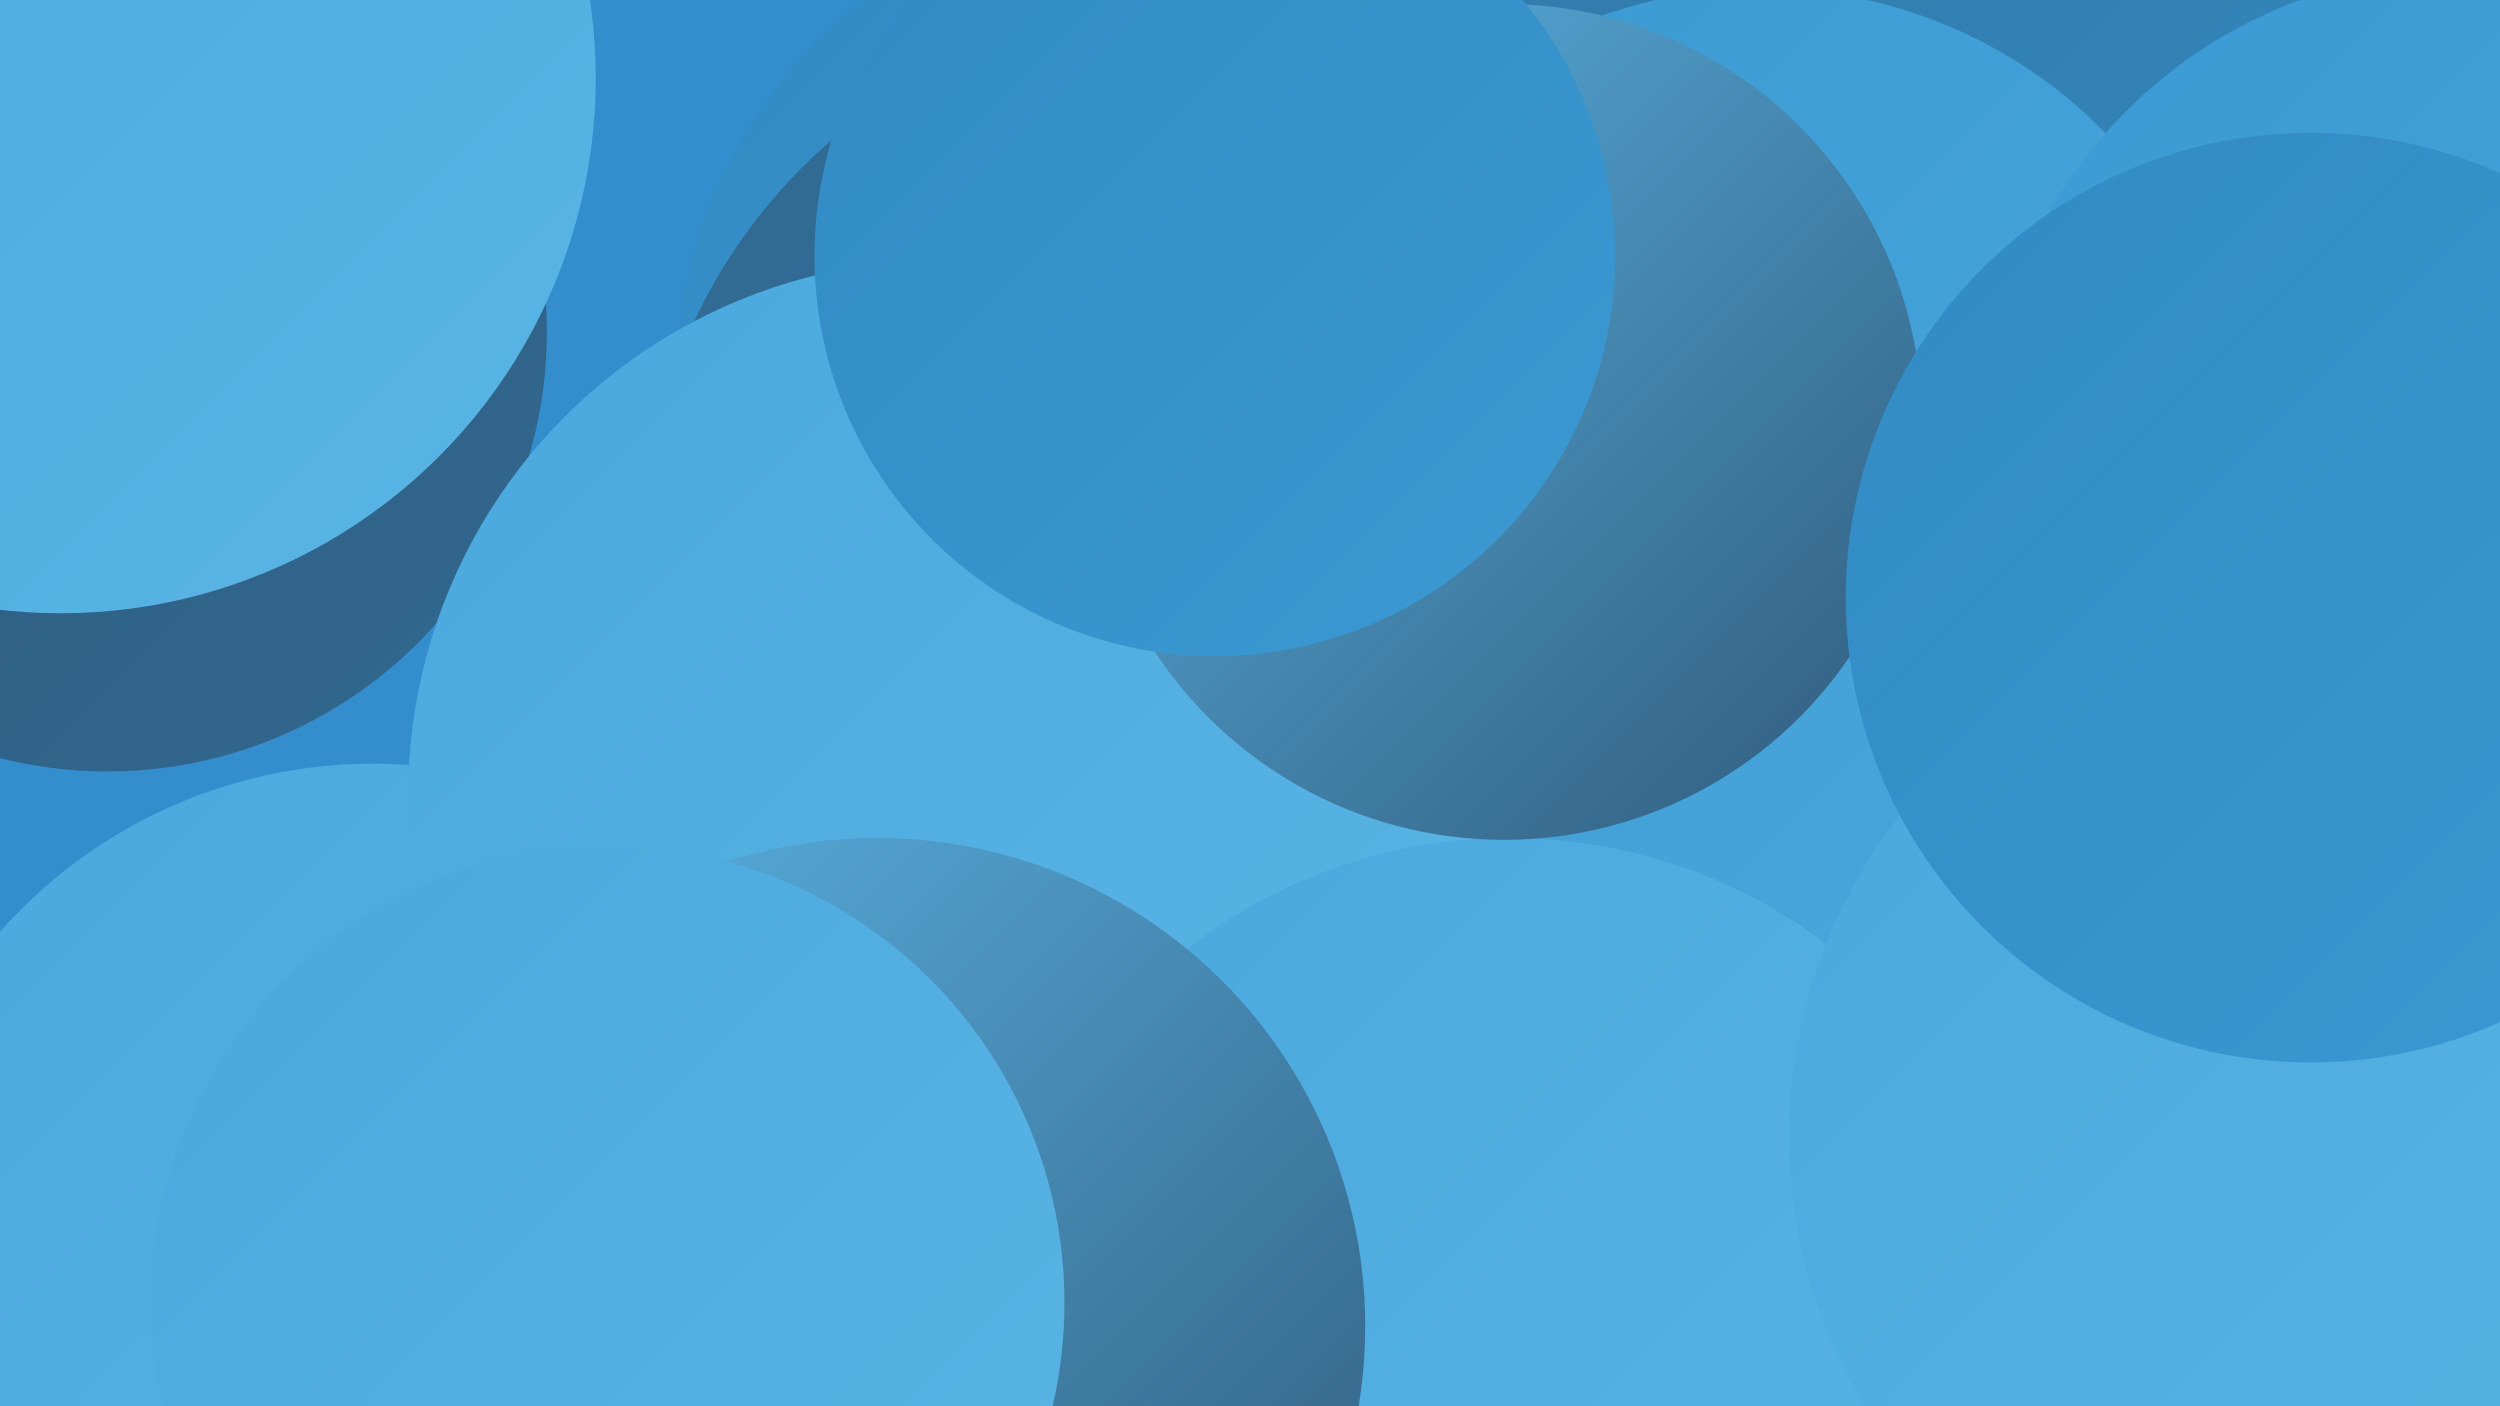 <?xml version="1.0" encoding="UTF-8"?><svg width="1280" height="720" xmlns="http://www.w3.org/2000/svg"><defs><linearGradient id="grad0" x1="0%" y1="0%" x2="100%" y2="100%"><stop offset="0%" style="stop-color:#2f5979;stop-opacity:1" /><stop offset="100%" style="stop-color:#316890;stop-opacity:1" /></linearGradient><linearGradient id="grad1" x1="0%" y1="0%" x2="100%" y2="100%"><stop offset="0%" style="stop-color:#316890;stop-opacity:1" /><stop offset="100%" style="stop-color:#3279a8;stop-opacity:1" /></linearGradient><linearGradient id="grad2" x1="0%" y1="0%" x2="100%" y2="100%"><stop offset="0%" style="stop-color:#3279a8;stop-opacity:1" /><stop offset="100%" style="stop-color:#328ac2;stop-opacity:1" /></linearGradient><linearGradient id="grad3" x1="0%" y1="0%" x2="100%" y2="100%"><stop offset="0%" style="stop-color:#328ac2;stop-opacity:1" /><stop offset="100%" style="stop-color:#3b99d3;stop-opacity:1" /></linearGradient><linearGradient id="grad4" x1="0%" y1="0%" x2="100%" y2="100%"><stop offset="0%" style="stop-color:#3b99d3;stop-opacity:1" /><stop offset="100%" style="stop-color:#4aa8dd;stop-opacity:1" /></linearGradient><linearGradient id="grad5" x1="0%" y1="0%" x2="100%" y2="100%"><stop offset="0%" style="stop-color:#4aa8dd;stop-opacity:1" /><stop offset="100%" style="stop-color:#5bb5e6;stop-opacity:1" /></linearGradient><linearGradient id="grad6" x1="0%" y1="0%" x2="100%" y2="100%"><stop offset="0%" style="stop-color:#5bb5e6;stop-opacity:1" /><stop offset="100%" style="stop-color:#2f5979;stop-opacity:1" /></linearGradient></defs><rect width="1280" height="720" fill="#348ece" /><circle cx="933" cy="216" r="259" fill="url(#grad4)" /><circle cx="1019" cy="25" r="251" fill="url(#grad0)" /><circle cx="1242" cy="139" r="284" fill="url(#grad5)" /><circle cx="595" cy="196" r="249" fill="url(#grad3)" /><circle cx="608" cy="283" r="279" fill="url(#grad1)" /><circle cx="833" cy="504" r="198" fill="url(#grad3)" /><circle cx="1011" cy="78" r="251" fill="url(#grad2)" /><circle cx="191" cy="646" r="255" fill="url(#grad5)" /><circle cx="55" cy="170" r="225" fill="url(#grad0)" /><circle cx="902" cy="240" r="246" fill="url(#grad4)" /><circle cx="31" cy="40" r="274" fill="url(#grad5)" /><circle cx="483" cy="407" r="274" fill="url(#grad5)" /><circle cx="773" cy="698" r="269" fill="url(#grad5)" /><circle cx="449" cy="679" r="250" fill="url(#grad6)" /><circle cx="1183" cy="582" r="267" fill="url(#grad5)" /><circle cx="1262" cy="230" r="245" fill="url(#grad4)" /><circle cx="770" cy="216" r="214" fill="url(#grad6)" /><circle cx="622" cy="131" r="205" fill="url(#grad3)" /><circle cx="1183" cy="306" r="238" fill="url(#grad3)" /><circle cx="311" cy="667" r="234" fill="url(#grad5)" /></svg>